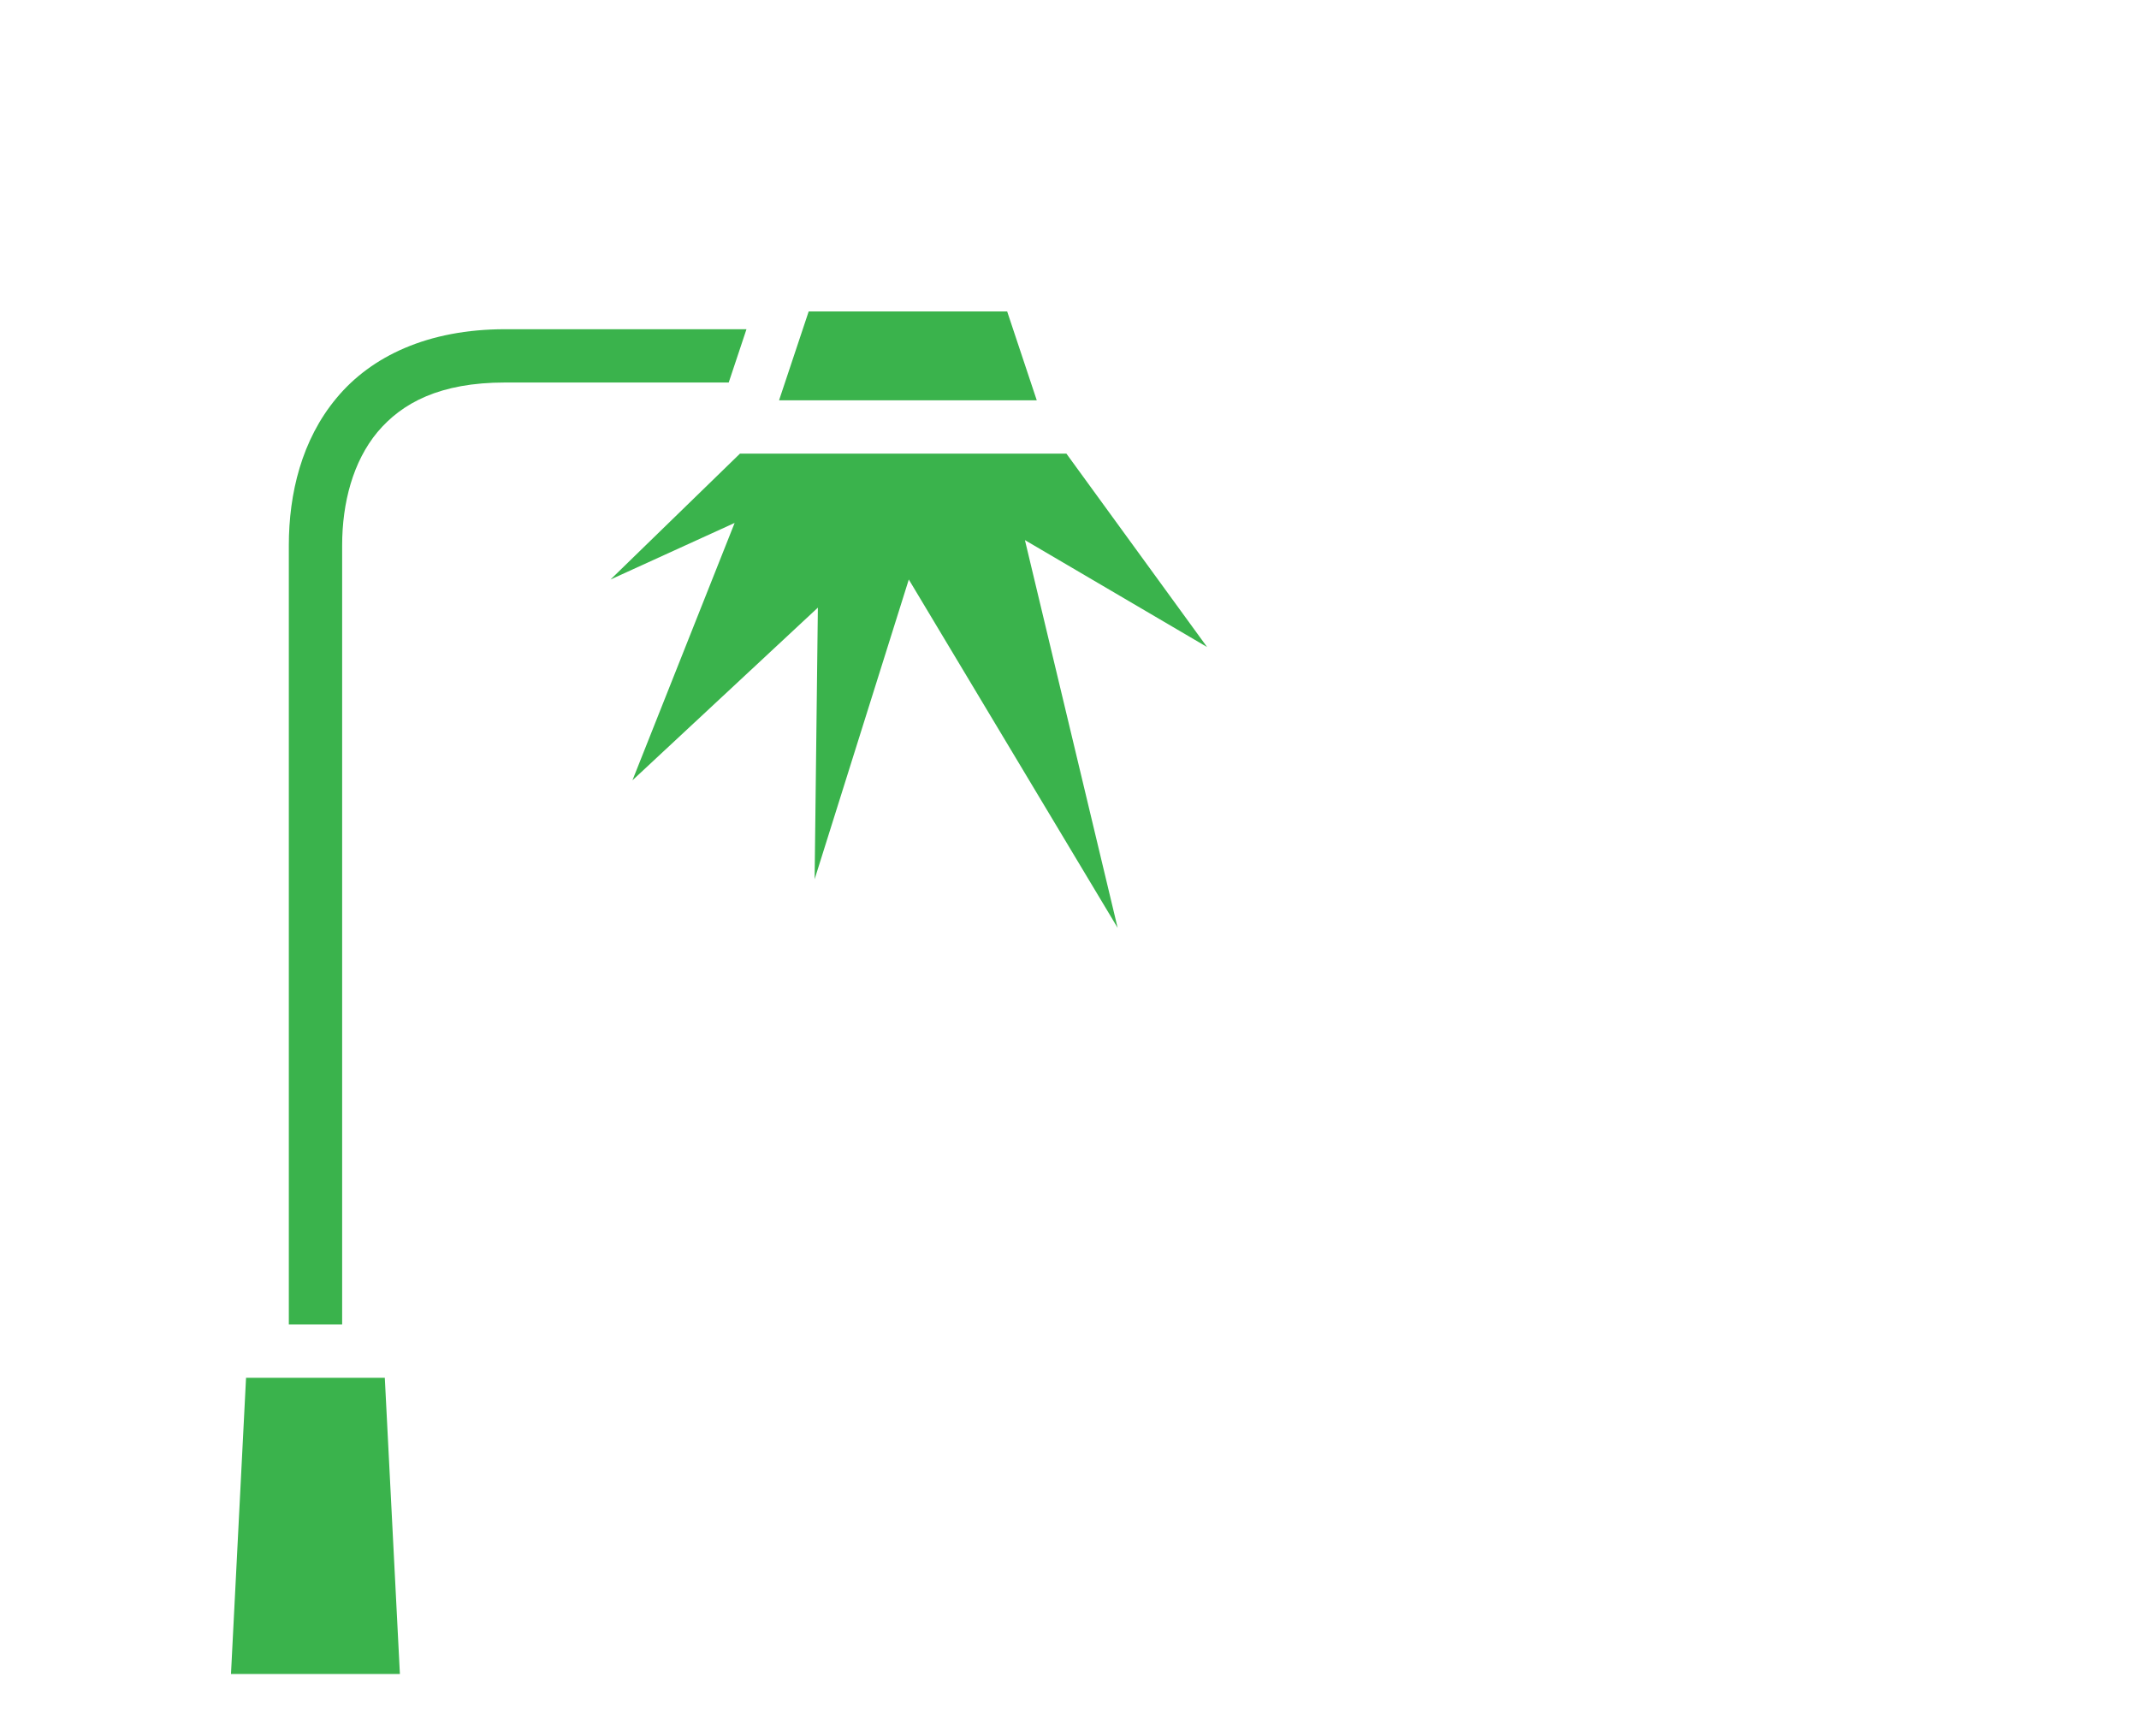 <svg width="69" height="56" viewBox="0 0 69 56" fill="none" xmlns="http://www.w3.org/2000/svg">
<path d="M26.087 10.046L25.131 12.913H33.444L32.489 10.046H26.087ZM16.293 10.62C13.808 10.62 11.974 11.491 10.856 12.84C9.73 14.188 9.317 15.923 9.317 17.595V42.725H11.037V17.595C11.037 16.209 11.391 14.886 12.174 13.941C12.967 12.997 14.19 12.339 16.293 12.339H23.507L24.08 10.62H16.293ZM23.87 14.633L19.694 18.694L23.698 16.869L20.401 25.172L26.383 19.601L26.278 28.363L29.316 18.694L36.053 29.931L33.062 17.423L38.938 20.872L34.4 14.633H23.87ZM7.937 44.445L7.451 54H12.9L12.413 44.445H7.937Z" fill="#3AB34C"/>
</svg>
